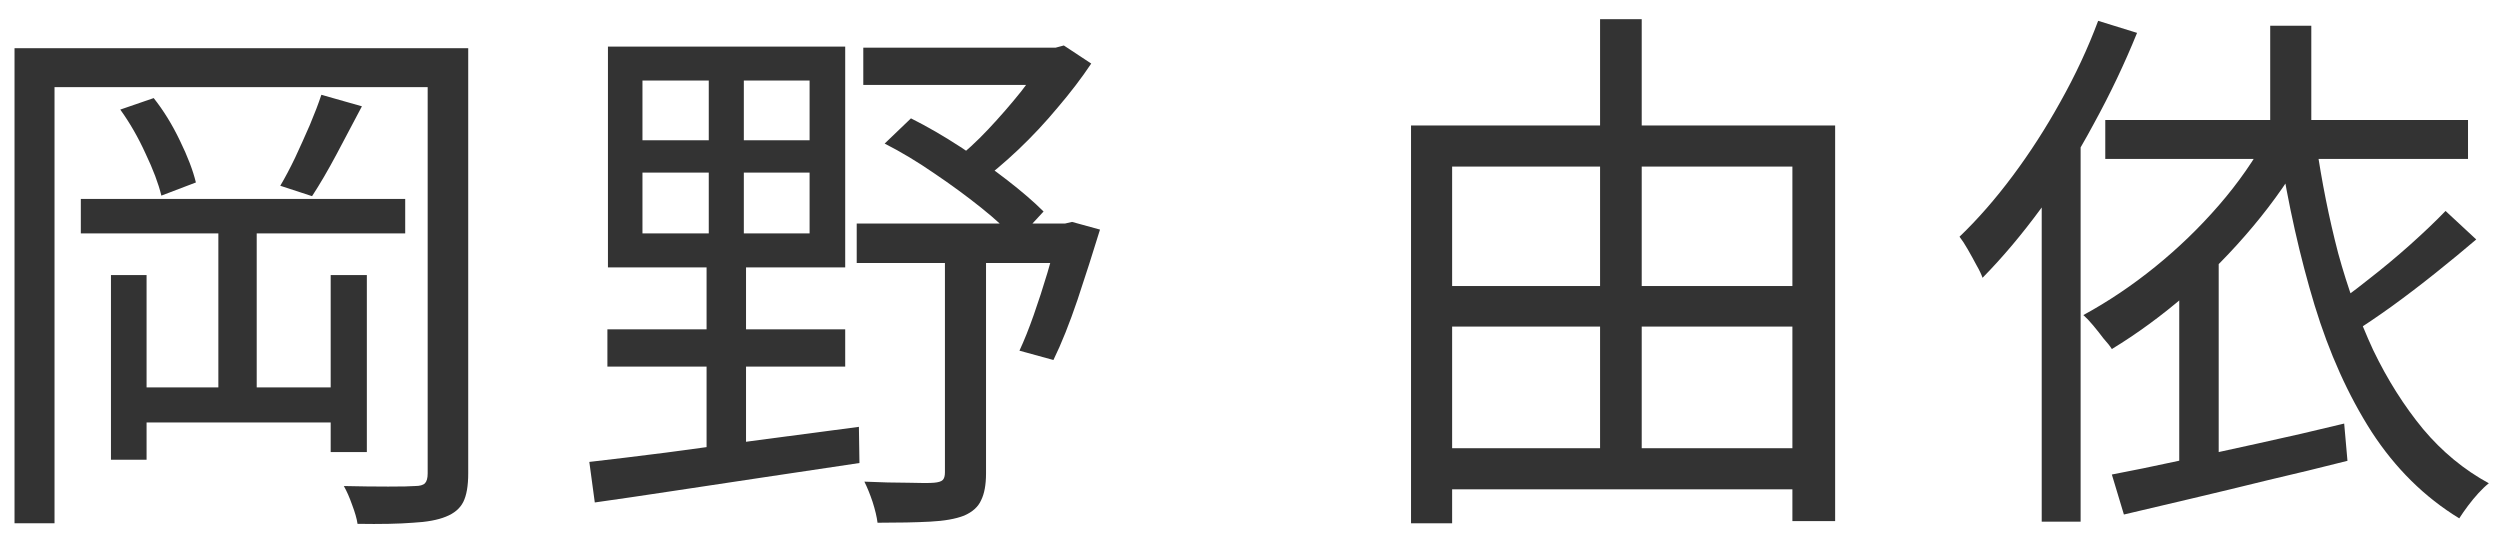 <svg width="73" height="16" viewBox="0 0 73 16" fill="none" xmlns="http://www.w3.org/2000/svg">
<path d="M66.29 0.752H67.49V4.112H66.29V0.752ZM61.474 3.504H72.066V4.64H61.474V3.504ZM66.226 3.936L67.378 4.32C66.93 5.12 66.397 5.888 65.778 6.624C65.17 7.349 64.514 8.016 63.81 8.624C63.117 9.221 62.402 9.744 61.666 10.192C61.613 10.107 61.533 10.005 61.426 9.888C61.33 9.76 61.229 9.632 61.122 9.504C61.016 9.376 60.919 9.275 60.834 9.2C61.559 8.805 62.258 8.336 62.93 7.792C63.602 7.248 64.221 6.651 64.786 6C65.352 5.349 65.832 4.661 66.226 3.936ZM61.666 13.856C62.231 13.749 62.882 13.616 63.618 13.456C64.354 13.296 65.133 13.125 65.954 12.944C66.786 12.763 67.618 12.571 68.45 12.368L68.546 13.456C67.789 13.648 67.021 13.835 66.242 14.016C65.463 14.208 64.712 14.389 63.986 14.56C63.272 14.731 62.615 14.885 62.018 15.024L61.666 13.856ZM71.41 6.16L72.306 6.992C71.944 7.301 71.549 7.627 71.122 7.968C70.695 8.309 70.269 8.635 69.842 8.944C69.426 9.243 69.031 9.509 68.658 9.744L67.97 9.04C68.333 8.795 68.722 8.507 69.138 8.176C69.565 7.845 69.975 7.504 70.37 7.152C70.775 6.789 71.122 6.459 71.41 6.16ZM67.634 4.192C67.794 5.301 68.007 6.368 68.274 7.392C68.552 8.405 68.893 9.349 69.298 10.224C69.714 11.088 70.2 11.856 70.754 12.528C71.309 13.189 71.949 13.717 72.674 14.112C72.578 14.187 72.477 14.283 72.37 14.4C72.263 14.517 72.162 14.64 72.066 14.768C71.97 14.896 71.885 15.019 71.81 15.136C70.797 14.517 69.944 13.675 69.25 12.608C68.567 11.541 68.013 10.309 67.586 8.912C67.159 7.504 66.818 5.984 66.562 4.352L67.634 4.192ZM61.266 0.608L62.402 0.96C62.039 1.856 61.618 2.741 61.138 3.616C60.669 4.491 60.157 5.312 59.602 6.08C59.047 6.837 58.477 7.515 57.89 8.112C57.858 8.016 57.8 7.893 57.714 7.744C57.629 7.584 57.544 7.429 57.458 7.28C57.373 7.131 57.293 7.008 57.218 6.912C57.752 6.4 58.269 5.808 58.77 5.136C59.272 4.464 59.736 3.744 60.162 2.976C60.599 2.197 60.968 1.408 61.266 0.608ZM59.618 4.736L60.738 3.6L60.754 3.616V15.232H59.618V4.736ZM63.634 8.128L64.754 6.992L64.786 7.008V13.984H63.634V8.128Z" fill="#333333"/>
<path d="M41.778 8.352H52.93V9.536H41.778V8.352ZM41.778 13.088H52.898V14.288H41.778V13.088ZM41.202 3.664H53.586V15.216H52.338V4.864H42.402V15.28H41.202V3.664ZM46.722 0.56H47.938V13.728H46.722V0.56Z" fill="#333333"/>
<path d="M18.76 5.04V6.816H23.64V5.04H18.76ZM18.76 2.352V4.096H23.64V2.352H18.76ZM17.752 1.36H24.68V7.808H17.752V1.36ZM17.736 9.616H24.68V10.704H17.736V9.616ZM17.208 13.488C17.859 13.414 18.605 13.323 19.448 13.216C20.301 13.099 21.208 12.976 22.168 12.848C23.139 12.72 24.109 12.592 25.08 12.464L25.096 13.52C24.179 13.659 23.251 13.797 22.312 13.936C21.384 14.075 20.499 14.208 19.656 14.336C18.813 14.464 18.051 14.576 17.368 14.672L17.208 13.488ZM25.208 1.392H31.032V2.48H25.208V1.392ZM25.016 6.528H31.272V7.68H25.016V6.528ZM30.536 1.392H30.824L31.064 1.328L31.864 1.856C31.587 2.272 31.261 2.699 30.888 3.136C30.525 3.573 30.141 3.984 29.736 4.368C29.331 4.752 28.925 5.093 28.52 5.392C28.445 5.275 28.339 5.152 28.2 5.024C28.061 4.885 27.944 4.779 27.848 4.704C28.189 4.437 28.525 4.128 28.856 3.776C29.197 3.413 29.517 3.045 29.816 2.672C30.115 2.288 30.355 1.936 30.536 1.616V1.392ZM25.832 4.192L26.6 3.456C27.069 3.691 27.549 3.968 28.04 4.288C28.531 4.608 28.989 4.933 29.416 5.264C29.843 5.595 30.195 5.899 30.472 6.176L29.688 7.024C29.421 6.725 29.075 6.405 28.648 6.064C28.221 5.723 27.763 5.387 27.272 5.056C26.792 4.725 26.312 4.437 25.832 4.192ZM30.92 6.528H31.096L31.304 6.48L32.12 6.704C31.917 7.365 31.699 8.048 31.464 8.752C31.229 9.445 30.995 10.032 30.76 10.512L29.768 10.24C29.907 9.941 30.045 9.595 30.184 9.2C30.323 8.805 30.456 8.395 30.584 7.968C30.712 7.541 30.824 7.131 30.92 6.736V6.528ZM27.592 7.104H28.792V13.824C28.792 14.155 28.744 14.416 28.648 14.608C28.563 14.8 28.397 14.95 28.152 15.056C27.907 15.152 27.576 15.211 27.16 15.232C26.744 15.254 26.232 15.264 25.624 15.264C25.603 15.094 25.555 14.891 25.48 14.656C25.405 14.432 25.325 14.235 25.24 14.064C25.72 14.085 26.147 14.096 26.52 14.096C26.893 14.107 27.144 14.107 27.272 14.096C27.4 14.085 27.485 14.059 27.528 14.016C27.571 13.973 27.592 13.899 27.592 13.792V7.104ZM20.696 1.744H21.72V7.36H21.784V13.28H20.632V7.36H20.696V1.744Z" fill="#333333"/>
<path d="M0.424 1.408H12.984V2.544H1.592V15.28H0.424V1.408ZM12.488 1.408H13.672V13.824C13.672 14.187 13.624 14.464 13.528 14.656C13.432 14.848 13.261 14.992 13.016 15.088C12.781 15.184 12.461 15.243 12.056 15.264C11.651 15.296 11.112 15.307 10.44 15.296C10.419 15.147 10.365 14.96 10.28 14.736C10.205 14.523 10.125 14.341 10.04 14.192C10.509 14.203 10.941 14.208 11.336 14.208C11.731 14.208 11.992 14.203 12.12 14.192C12.259 14.192 12.355 14.165 12.408 14.112C12.461 14.059 12.488 13.963 12.488 13.824V1.408ZM2.36 5.808H11.832V6.816H2.36V5.808ZM3.768 11.312H10.184V12.336H3.768V11.312ZM6.376 6.656H7.496V11.824H6.376V6.656ZM3.24 8.032H4.28V13.424H3.24V8.032ZM9.656 8.032H10.712V13.2H9.656V8.032ZM3.512 3.2L4.488 2.864C4.776 3.227 5.032 3.643 5.256 4.112C5.48 4.571 5.635 4.976 5.72 5.328L4.712 5.712C4.627 5.36 4.472 4.95 4.248 4.48C4.035 4.011 3.789 3.584 3.512 3.2ZM9.384 2.768L10.568 3.104C10.333 3.552 10.088 4.016 9.832 4.496C9.576 4.976 9.336 5.387 9.112 5.728L8.184 5.424C8.323 5.19 8.467 4.918 8.616 4.608C8.765 4.288 8.909 3.968 9.048 3.648C9.187 3.318 9.299 3.024 9.384 2.768Z" fill="#333333"/>
</svg>
